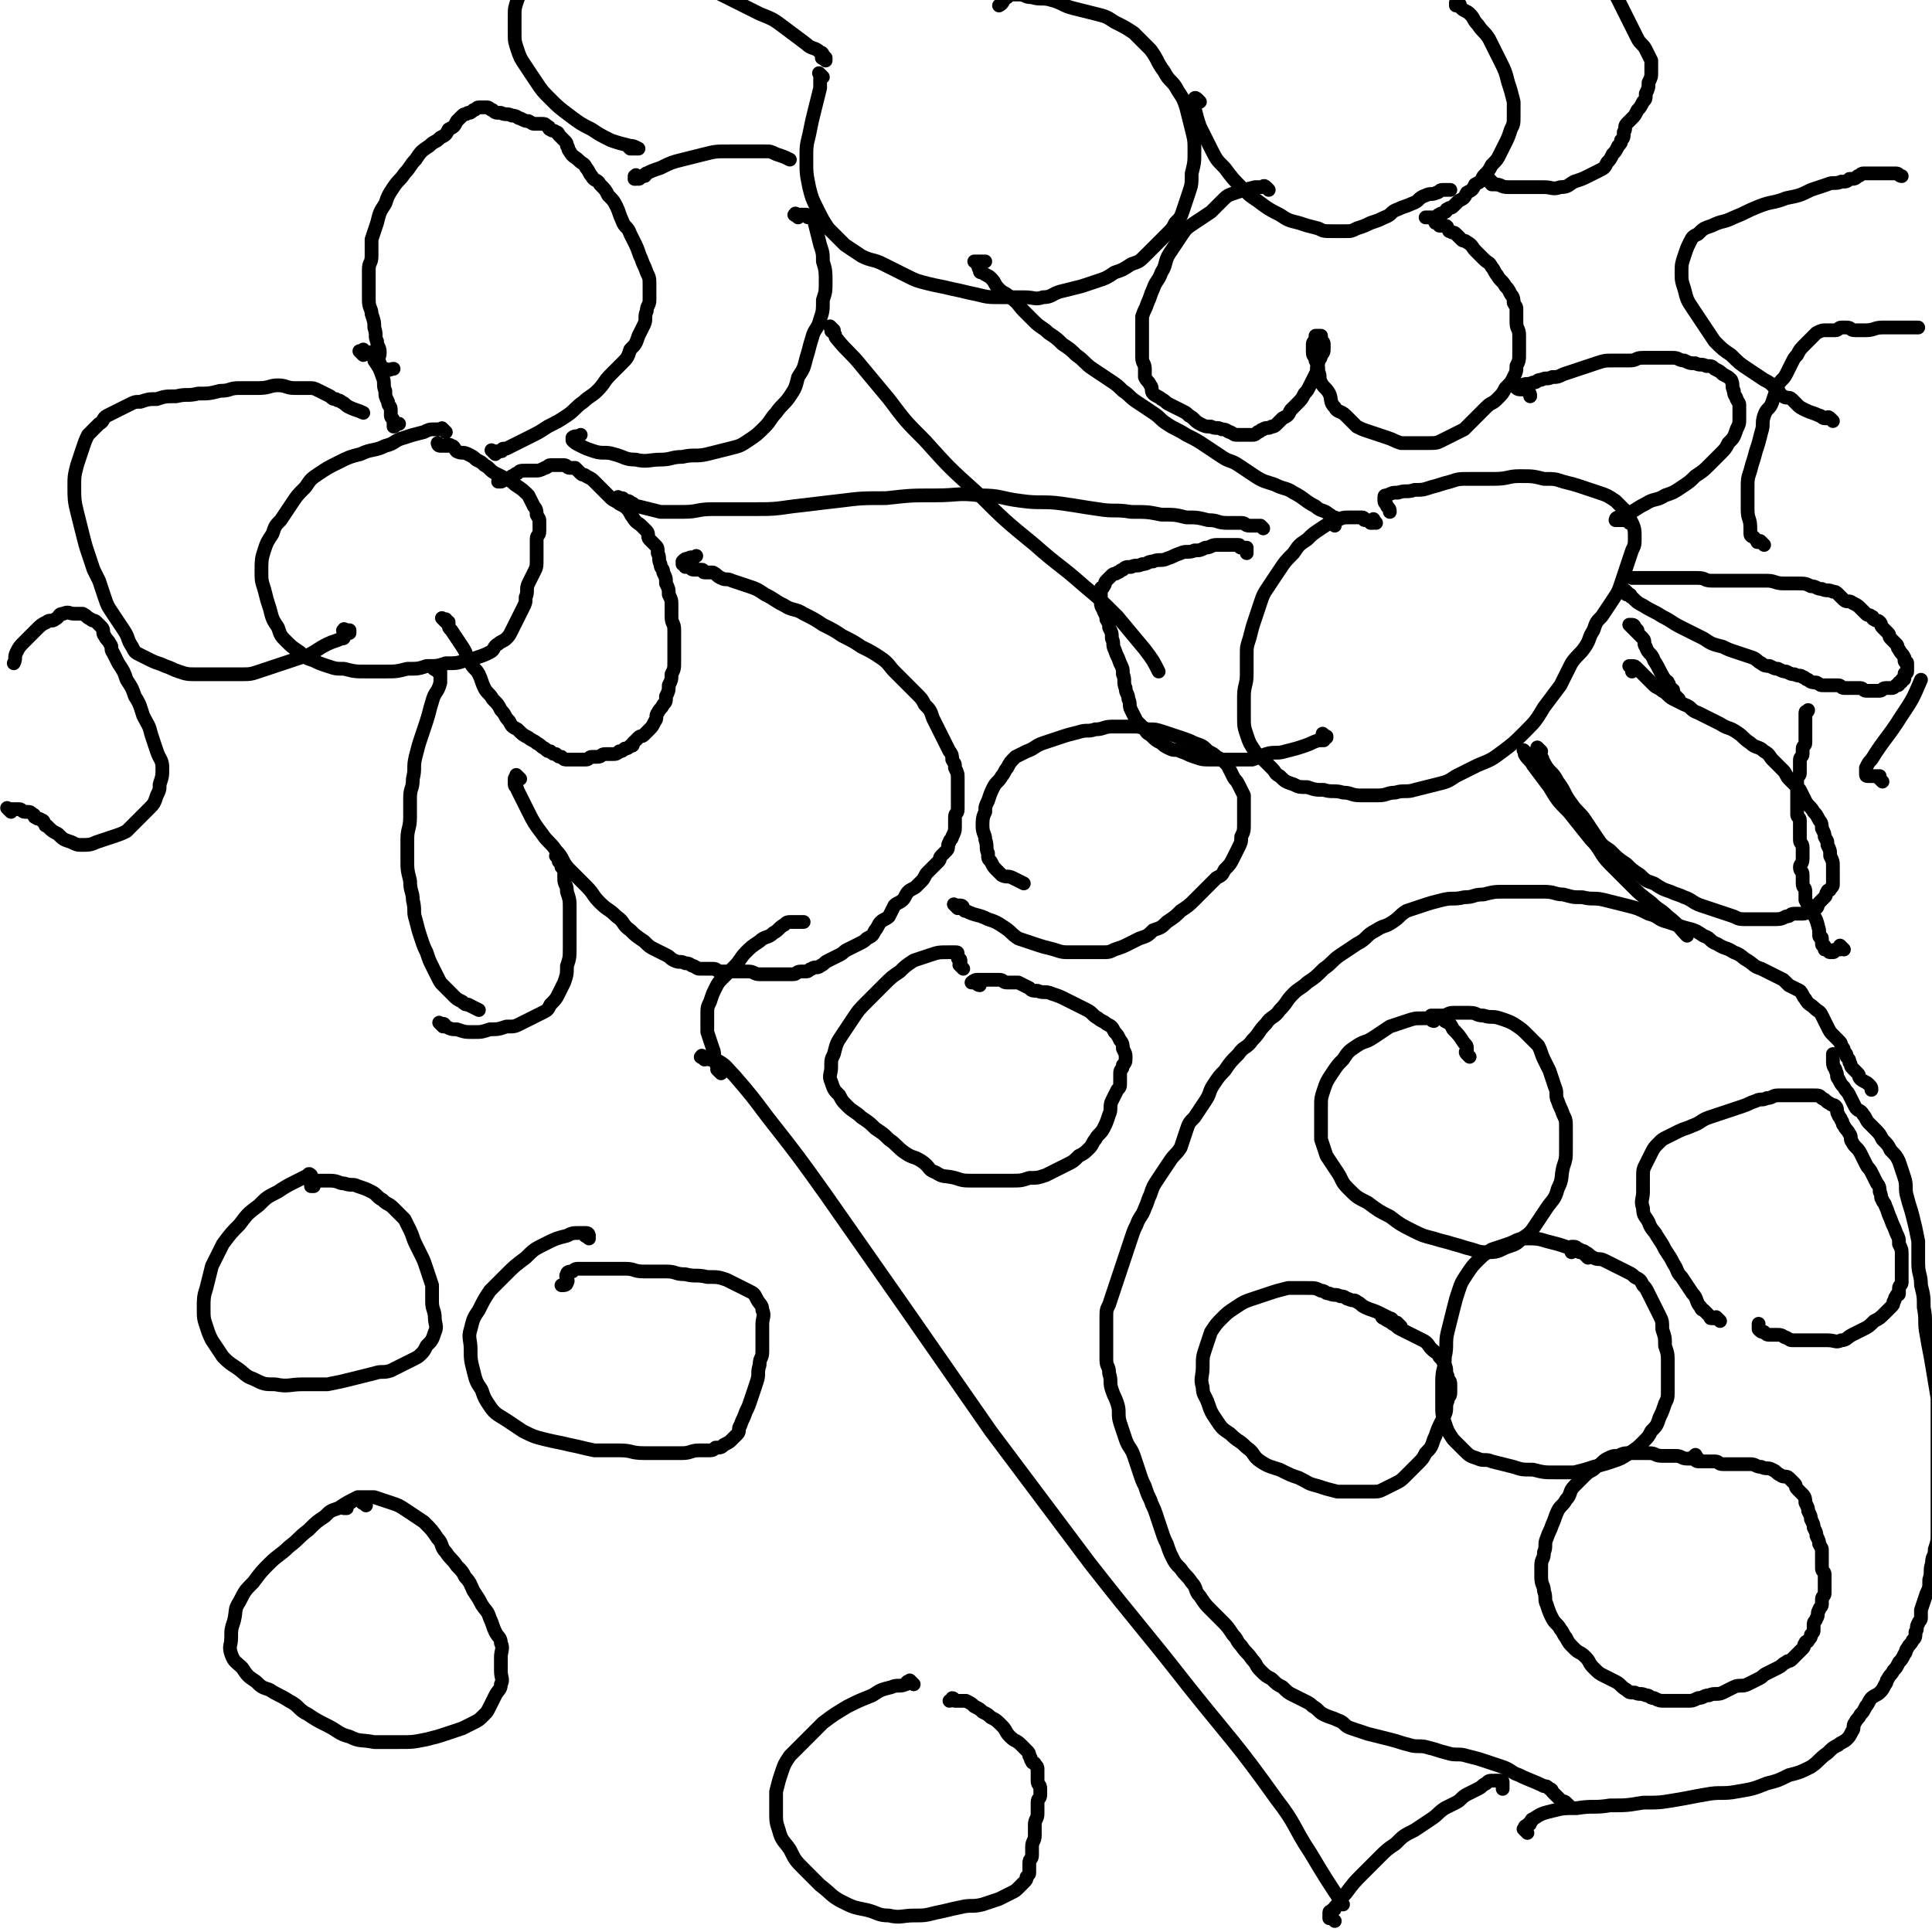 <svg viewBox='0 0 702 702' version='1.1' xmlns='http://www.w3.org/2000/svg' xmlns:xlink='http://www.w3.org/1999/xlink'><g fill='none' stroke='#000000' stroke-width='5' stroke-linecap='round' stroke-linejoin='round'><path d='M256,385c-1,-1 -2,-1 -1,-1 0,-1 0,0 1,0 1,0 1,1 2,1 1,0 1,-1 2,0 4,2 4,3 7,6 6,7 6,7 12,15 11,14 11,14 21,28 14,20 14,20 28,40 16,23 16,23 32,46 18,24 18,24 36,48 18,23 18,22 36,45 16,20 17,20 32,41 7,9 6,10 12,19 6,10 6,10 12,19 '/><path d='M485,698c-1,-1 -1,-1 -1,-1 -1,-1 0,0 0,0 0,0 0,0 0,0 0,0 0,0 0,0 -1,-1 -1,0 -1,0 0,0 0,0 0,-1 0,0 0,0 0,0 0,0 0,-1 0,-1 0,-1 1,0 1,-1 1,0 1,0 1,-1 2,-2 2,-3 4,-5 3,-4 3,-4 6,-7 3,-3 3,-3 6,-6 3,-3 3,-3 6,-5 3,-3 3,-3 7,-5 3,-2 3,-2 6,-4 3,-2 2,-2 5,-4 2,-1 2,-1 4,-2 2,-1 2,-2 4,-3 2,-1 2,-1 4,-2 2,-1 1,-1 3,-2 1,-1 1,-1 3,-1 0,0 1,0 1,0 1,0 1,0 1,0 1,0 1,0 1,1 0,1 0,1 0,2 '/><path d='M570,656c-1,-1 -1,-1 -1,-1 -1,-1 -1,0 -1,0 0,0 0,0 -1,-1 0,0 0,0 -1,-1 0,0 0,0 -1,-1 0,0 0,0 -1,-1 0,0 0,-1 -1,-1 -1,-1 -1,-1 -2,-1 -4,-2 -5,-2 -9,-4 -3,-1 -3,-2 -6,-3 -3,-1 -3,-1 -6,-2 -3,-1 -3,-1 -7,-2 -3,-1 -4,0 -7,-1 -4,-1 -3,-1 -7,-2 -3,-1 -4,0 -7,-1 -4,-1 -3,-1 -7,-2 -4,-1 -4,-1 -8,-2 -3,-1 -3,-1 -6,-2 -3,-1 -2,-2 -5,-3 -2,-1 -3,-1 -5,-2 -2,-1 -2,-2 -4,-3 -1,-1 -1,-1 -3,-2 -2,-1 -2,-1 -4,-2 -2,-1 -2,-1 -4,-3 -2,-1 -2,-1 -4,-3 -2,-1 -2,-1 -4,-3 -2,-2 -1,-2 -3,-4 -2,-3 -2,-2 -4,-5 -2,-2 -1,-2 -3,-4 -2,-3 -2,-3 -4,-5 -2,-2 -2,-2 -4,-4 -2,-2 -2,-2 -4,-5 -2,-2 -1,-3 -3,-5 -2,-3 -2,-2 -4,-5 -2,-2 -2,-2 -3,-4 -1,-2 -1,-2 -2,-5 -1,-2 -1,-2 -2,-5 -1,-3 -1,-3 -2,-6 -1,-3 -1,-2 -2,-5 -1,-2 -1,-2 -2,-5 -1,-2 -1,-2 -2,-5 -1,-3 -1,-3 -2,-6 -1,-3 -2,-3 -3,-6 -1,-3 -1,-3 -2,-6 -1,-3 0,-4 -1,-7 -1,-3 -1,-2 -2,-5 -1,-3 0,-3 -1,-6 0,-3 -1,-2 -1,-5 0,-2 0,-2 0,-5 0,-2 0,-2 0,-5 0,-2 0,-3 0,-5 0,-3 0,-3 1,-5 1,-3 1,-3 2,-6 1,-3 1,-3 2,-6 1,-3 1,-3 2,-6 1,-3 1,-3 2,-6 1,-3 1,-3 2,-5 1,-3 2,-3 3,-6 1,-2 1,-3 2,-5 1,-3 1,-3 3,-6 2,-3 2,-3 4,-6 2,-3 2,-2 4,-5 1,-3 1,-3 2,-6 1,-3 1,-3 3,-5 2,-3 2,-3 4,-6 2,-3 1,-3 3,-6 2,-3 2,-3 4,-5 2,-3 2,-3 5,-6 2,-3 3,-2 5,-5 3,-3 2,-3 5,-6 2,-3 3,-2 5,-5 3,-3 2,-3 5,-6 2,-2 3,-2 5,-4 3,-2 3,-2 6,-5 3,-2 3,-3 6,-5 3,-2 3,-2 6,-4 4,-2 3,-3 7,-5 3,-2 3,-1 6,-3 3,-2 2,-2 5,-4 3,-1 3,-1 6,-2 3,-1 3,-1 7,-2 4,-1 4,0 8,-1 4,0 3,-1 7,-1 4,-1 4,-1 8,-1 3,0 4,0 7,0 4,0 4,0 7,0 4,0 4,1 7,1 4,1 3,1 7,1 4,1 4,0 8,1 4,1 4,1 8,2 4,1 4,1 8,3 4,1 3,2 7,3 3,1 3,1 6,2 4,1 4,1 7,3 3,1 2,2 5,3 3,2 3,1 6,3 3,1 3,2 5,3 3,2 2,2 5,3 2,1 2,1 4,2 2,1 2,1 4,2 1,1 1,1 2,2 2,1 2,1 4,2 1,1 1,2 2,3 1,2 2,2 3,3 2,2 2,1 3,3 1,2 1,2 2,4 1,2 1,2 2,3 1,1 1,1 2,2 1,1 1,1 1,2 1,1 1,1 1,2 1,1 1,1 1,2 1,1 1,1 1,2 1,1 0,1 1,2 1,1 1,1 2,2 1,1 0,1 1,2 1,1 2,1 3,2 1,1 1,1 1,2 '/><path d='M555,666c-1,-1 -1,-1 -1,-1 -1,-1 0,0 0,0 0,0 0,-1 0,-1 0,-1 1,0 1,-1 1,0 1,0 1,-1 1,0 0,-1 1,-1 3,-2 3,-2 7,-3 4,-1 4,-1 9,-1 6,-1 6,0 12,-1 6,0 6,0 12,-1 6,0 6,0 12,-1 6,-1 5,-1 11,-2 5,-1 6,0 11,-1 6,-1 6,-1 11,-3 4,-1 4,-1 8,-3 4,-1 4,-1 8,-3 3,-2 3,-3 6,-5 2,-2 2,-2 4,-3 1,-1 2,-1 3,-2 1,-1 1,-1 2,-3 1,-1 0,-2 1,-3 1,-2 1,-1 2,-3 1,-1 1,-1 2,-3 1,-1 1,-2 2,-3 1,-1 2,-1 3,-2 1,-1 1,-1 2,-3 1,-1 0,-1 1,-2 1,-2 1,-1 2,-3 1,-1 1,-1 2,-3 1,-1 1,-1 2,-3 1,-1 0,-1 1,-2 1,-2 1,-1 2,-3 1,-1 1,-1 1,-3 1,-1 0,-2 1,-3 0,-1 1,-1 1,-2 0,-1 0,-2 0,-3 1,-3 1,-3 2,-6 1,-2 1,-2 1,-5 1,-3 0,-3 1,-6 0,-3 1,-2 1,-5 1,-3 1,-3 1,-6 0,-3 0,-3 0,-7 0,-4 0,-4 0,-8 0,-4 0,-4 0,-8 0,-3 0,-3 0,-7 0,-4 0,-4 0,-9 0,-5 0,-5 0,-10 -1,-6 -1,-6 -2,-12 -1,-6 -1,-5 -2,-11 -1,-5 0,-5 -1,-10 0,-4 0,-4 -1,-8 0,-4 -1,-4 -1,-8 0,-4 0,-4 0,-8 -1,-5 -1,-5 -2,-9 -1,-4 -1,-3 -2,-7 -1,-3 0,-4 -1,-7 -1,-3 -1,-3 -2,-6 -1,-2 -1,-2 -3,-4 -1,-2 -1,-2 -3,-4 -1,-2 -1,-2 -3,-4 -1,-1 -1,-1 -2,-2 -1,-1 -1,-2 -2,-3 -1,-2 -2,-1 -3,-3 -1,-2 -1,-2 -2,-4 -1,-2 -1,-1 -2,-3 -1,-1 -1,-1 -2,-3 -1,-1 0,-1 -1,-3 0,-1 -1,-1 -1,-3 0,-1 0,-1 0,-2 0,0 0,0 0,-1 0,0 0,0 0,0 '/><path d='M534,384c-1,-1 -1,-1 -1,-1 -1,-1 0,-1 0,-1 0,0 0,-1 0,-1 0,-1 0,-1 -1,-2 -2,-3 -2,-3 -4,-5 -1,-2 -1,-2 -3,-3 -1,-1 -1,-1 -3,-1 -2,0 -3,0 -5,0 -3,0 -3,0 -6,1 -3,1 -3,1 -6,2 -3,2 -3,2 -6,4 -3,2 -3,1 -6,3 -3,2 -3,2 -5,5 -2,2 -2,2 -4,5 -2,3 -2,3 -3,6 -1,3 -1,3 -1,6 0,3 0,3 0,6 0,3 0,3 0,6 1,3 1,3 2,6 2,3 2,3 4,6 2,3 1,3 4,6 3,3 3,3 7,5 4,3 4,3 8,5 4,3 4,3 8,5 4,2 4,2 8,3 3,1 4,1 7,2 4,1 3,1 7,2 3,1 3,1 6,1 4,0 4,-1 7,-2 3,-1 3,-1 5,-3 3,-2 3,-2 5,-5 2,-3 2,-3 4,-6 2,-3 3,-3 4,-7 2,-4 1,-4 2,-8 1,-3 1,-3 1,-7 0,-3 0,-4 0,-7 0,-3 0,-3 -1,-5 -1,-3 -1,-2 -2,-5 -1,-2 0,-3 -1,-5 -1,-3 -1,-3 -2,-6 -1,-2 -1,-2 -2,-4 -1,-2 -1,-3 -2,-5 -2,-2 -2,-2 -4,-4 -2,-2 -2,-2 -5,-4 -2,-1 -2,-1 -5,-2 -3,-1 -3,0 -6,-1 -3,0 -2,-1 -5,-1 -3,0 -3,0 -6,0 -2,0 -2,1 -4,1 -1,0 -1,0 -3,0 0,0 -1,0 -1,0 0,0 0,1 0,1 0,1 1,1 1,1 '/><path d='M509,482c-1,-1 -1,-1 -1,-1 -1,-1 0,0 0,0 0,0 -1,0 -1,0 -1,0 0,0 -1,-1 0,0 0,-1 -1,-1 -2,-1 -2,-1 -4,-2 -2,-1 -3,-1 -5,-2 -2,-1 -1,-1 -3,-2 -1,-1 -1,0 -3,-1 -1,0 -1,-1 -3,-1 -2,-1 -2,0 -4,-1 -2,0 -1,-1 -3,-1 -2,-1 -2,-1 -5,-1 -3,0 -4,0 -7,0 -4,1 -4,1 -7,2 -3,1 -3,1 -6,2 -3,1 -3,1 -6,3 -3,2 -3,2 -5,4 -2,2 -2,2 -4,5 -1,3 -1,3 -2,6 -1,3 -1,3 -1,7 0,3 -1,4 0,7 0,3 1,3 2,6 1,3 1,3 3,6 2,3 2,3 5,5 3,3 3,2 6,5 3,2 2,3 5,5 3,2 4,2 7,3 4,2 4,2 7,3 4,2 3,2 7,3 3,1 3,1 7,2 3,0 3,0 6,0 3,0 3,0 6,0 3,0 3,0 5,-1 2,-1 2,-1 4,-2 2,-1 2,-1 4,-3 2,-2 2,-2 4,-4 2,-2 2,-2 3,-4 2,-2 2,-2 3,-5 1,-2 1,-3 2,-5 1,-2 1,-2 2,-4 1,-2 0,-3 1,-5 0,-2 1,-1 1,-3 0,-1 0,-2 0,-3 0,-2 -1,-1 -1,-3 -1,-2 0,-2 -1,-4 -1,-2 -1,-2 -2,-3 -1,-2 -1,-1 -3,-3 -1,-1 -1,-2 -3,-3 -2,-1 -2,-1 -4,-2 -2,-1 -2,-1 -4,-2 -2,-1 -1,-1 -3,-2 -1,-1 -2,-1 -3,-2 -1,0 -1,-1 -1,-1 0,0 1,1 1,1 0,0 0,0 0,0 '/><path d='M577,457c-1,-1 -1,-1 -1,-1 -1,-1 -1,-1 -1,-1 0,0 -1,0 -1,0 -3,-1 -2,-1 -5,-2 -3,-1 -3,-1 -7,-2 -3,-1 -4,-1 -7,-1 -4,0 -4,1 -7,2 -3,1 -3,1 -6,2 -3,2 -3,2 -5,4 -2,2 -2,2 -4,5 -2,3 -2,3 -3,6 -1,3 -1,3 -2,7 -1,4 -1,4 -2,8 -1,4 0,5 -1,9 0,5 -1,4 -1,9 0,4 0,4 0,8 0,4 0,4 1,7 1,3 1,3 3,6 2,2 2,2 4,4 2,2 2,2 5,3 2,1 3,0 5,1 4,1 4,1 8,2 3,1 3,1 7,1 4,1 4,1 8,1 3,0 4,0 7,0 4,-1 4,-1 7,-2 4,-1 4,-1 7,-2 3,-1 3,-1 6,-3 3,-2 3,-2 5,-4 2,-2 2,-2 3,-4 2,-2 2,-2 3,-5 1,-2 1,-2 2,-5 1,-2 1,-2 1,-5 0,-2 0,-2 0,-5 0,-2 0,-3 0,-5 0,-3 0,-3 -1,-6 0,-3 0,-3 -1,-6 0,-3 0,-3 -1,-5 -1,-2 -1,-2 -2,-4 -1,-2 -1,-2 -2,-4 -1,-2 -1,-2 -2,-3 -1,-2 -1,-2 -3,-3 -1,-1 -1,-1 -3,-2 -2,-1 -2,-1 -4,-2 -2,-1 -2,-1 -4,-2 -2,-1 -2,0 -4,-1 -2,-1 -1,-1 -3,-2 -1,-1 -1,0 -2,-1 -1,0 -1,-1 -2,-1 0,0 -1,0 -1,0 0,0 0,1 0,1 0,1 0,1 0,1 '/><path d='M617,530c-1,-1 -1,-2 -1,-1 -1,0 0,0 0,1 0,0 0,0 0,0 0,0 0,0 -1,0 -1,0 -1,0 -2,0 -2,0 -2,-1 -4,-1 -2,0 -3,0 -5,0 -3,0 -2,-1 -5,-1 -3,0 -3,0 -6,0 -3,0 -3,0 -5,1 -2,0 -2,0 -4,1 -2,1 -2,2 -4,3 -2,2 -2,1 -4,3 -2,2 -2,2 -4,4 -2,2 -1,3 -3,5 -1,2 -2,2 -3,4 -1,2 -1,3 -2,5 -1,3 -1,2 -2,5 -1,2 0,3 -1,5 0,3 -1,2 -1,5 0,2 0,2 0,4 0,3 1,3 1,5 1,3 0,3 1,5 1,3 1,3 2,5 1,2 2,2 3,4 1,1 1,2 2,3 1,2 1,2 3,4 2,2 2,1 4,3 2,2 1,2 3,4 2,2 2,2 4,3 2,1 2,1 4,2 2,1 2,2 4,3 1,1 1,1 3,1 2,1 2,0 4,1 2,0 1,1 3,1 2,1 2,1 4,1 1,0 2,0 3,0 3,0 3,0 5,0 2,0 2,0 4,-1 2,0 2,-1 4,-1 2,-1 3,0 5,-1 2,-1 2,-1 4,-2 2,-1 3,0 5,-1 2,-1 2,-1 4,-2 2,-1 1,-1 3,-2 2,-1 2,-1 4,-2 2,-1 1,-1 3,-2 1,-1 1,0 2,-1 1,-1 1,-1 2,-2 1,-1 1,-1 2,-2 1,-1 0,-1 1,-2 0,-1 1,0 1,-1 1,-1 1,-1 1,-2 1,-1 1,-1 1,-2 0,-1 0,-1 0,-2 0,-1 1,-1 1,-2 1,-1 0,-2 1,-3 0,-1 1,-1 1,-2 0,-1 0,-1 0,-2 0,-1 1,-1 1,-2 0,-1 0,-1 0,-3 0,-1 0,-1 0,-2 0,-1 0,-1 0,-2 0,-1 -1,-1 -1,-2 0,-1 0,-1 0,-3 0,-1 0,-2 0,-3 0,-2 0,-1 -1,-3 0,-1 0,-1 -1,-3 0,-1 0,-1 -1,-3 0,-1 0,-1 -1,-3 0,-1 0,-1 -1,-3 0,-1 0,-1 -1,-3 0,-1 0,-2 -1,-3 -1,-1 -1,-1 -2,-2 -1,-1 0,-1 -1,-2 -1,-1 -1,-1 -2,-2 -1,-1 -2,0 -3,-1 -2,-1 -1,-1 -3,-2 -2,-1 -2,0 -4,-1 -2,0 -2,-1 -4,-1 -2,0 -2,0 -5,0 -2,0 -3,0 -5,0 -2,0 -1,-1 -3,-1 -2,0 -2,0 -4,0 -1,0 -1,0 -2,0 -1,0 -1,-1 -2,-1 0,0 0,0 -1,0 0,0 0,0 0,0 '/><path d='M625,480c-1,-1 -1,-1 -1,-1 -1,-1 0,0 0,0 0,0 0,0 0,0 0,0 0,0 -1,0 0,0 -1,0 -1,0 -1,0 0,0 -1,-1 0,0 0,0 -1,-1 0,0 0,0 -1,-1 0,0 -1,0 -1,-1 -2,-2 -1,-3 -3,-5 -2,-3 -2,-3 -4,-6 -2,-2 -1,-2 -3,-5 -1,-2 -1,-2 -3,-5 -1,-2 -1,-2 -3,-5 -1,-2 -2,-2 -3,-5 -1,-2 -2,-2 -2,-5 -1,-3 0,-3 0,-6 0,-2 0,-3 0,-5 0,-3 0,-3 1,-5 1,-2 1,-2 2,-4 1,-2 1,-2 3,-4 1,-1 1,-1 3,-2 2,-1 2,-1 4,-2 2,-1 3,-1 5,-2 3,-1 3,-2 6,-3 3,-1 3,-1 6,-2 3,-1 3,-1 6,-2 3,-1 2,-1 5,-2 2,-1 2,0 4,-1 2,0 2,-1 4,-1 2,0 2,0 4,0 2,0 2,0 3,0 2,0 2,0 3,0 2,0 2,0 3,0 2,0 2,0 3,1 2,1 1,1 3,2 1,1 1,0 2,1 1,1 0,2 1,3 0,1 1,1 1,2 1,1 0,1 1,2 1,2 1,1 2,3 1,1 0,2 1,3 1,2 2,2 3,4 1,2 1,2 2,4 1,2 1,1 2,3 1,2 1,2 2,4 1,1 1,2 1,3 1,2 0,2 1,3 0,1 1,1 1,2 1,2 1,3 2,5 1,3 1,2 2,5 1,2 1,2 1,4 1,2 1,2 1,4 0,1 0,1 0,2 0,2 0,2 0,3 0,2 0,2 0,3 0,1 0,1 0,2 0,1 -1,1 -1,2 0,1 0,1 0,2 0,1 -1,0 -1,1 -1,1 0,1 -1,2 0,1 0,1 -1,2 -1,1 -1,1 -2,2 -2,2 -2,2 -4,3 -2,2 -2,2 -4,3 -2,1 -2,1 -4,2 -2,1 -2,2 -4,2 -2,1 -2,0 -5,0 -2,0 -2,0 -4,0 -2,0 -2,0 -5,0 -1,0 -2,0 -3,0 -2,0 -1,0 -3,-1 -1,0 -1,-1 -3,-1 -1,0 -2,0 -3,0 -1,0 -1,0 -2,-1 -1,0 -1,0 -2,-1 0,0 0,0 0,-1 0,0 0,0 0,-1 '/><path d='M262,390c-1,-1 -1,-1 -1,-1 -1,-1 0,0 0,0 1,0 1,0 1,-1 0,0 0,0 -1,-1 0,0 -1,0 -1,-1 -1,-2 0,-3 -1,-5 -1,-3 -1,-3 -2,-6 0,-3 0,-3 0,-6 0,-3 0,-3 1,-5 1,-3 1,-3 2,-5 1,-2 1,-2 3,-4 2,-2 2,-2 4,-4 2,-2 2,-3 4,-5 2,-2 2,-2 5,-4 2,-2 3,-1 5,-3 2,-1 2,-2 4,-3 1,-1 1,-1 3,-1 2,0 2,0 4,0 '/><path d='M350,352c-1,-1 -1,-1 -1,-1 -1,-1 0,0 0,0 0,0 0,0 0,-1 0,0 0,-1 0,-1 0,-1 -1,0 -1,-1 0,0 0,-1 0,-1 0,-1 0,-1 -1,-1 -1,0 -1,0 -2,0 -4,0 -4,0 -7,1 -3,1 -3,1 -6,2 -3,2 -3,2 -5,4 -3,2 -3,2 -6,5 -3,3 -3,3 -6,6 -3,3 -3,3 -5,6 -2,3 -2,3 -4,6 -2,3 -2,3 -3,7 -1,2 -1,2 -1,5 0,2 -1,3 0,5 1,3 1,3 3,5 1,2 1,2 3,4 2,2 3,2 5,4 3,2 3,2 5,4 3,2 3,2 5,4 3,2 3,3 6,5 3,2 3,1 6,3 3,2 2,3 5,4 3,2 3,1 7,2 3,1 3,1 7,1 3,0 4,0 7,0 3,0 3,0 6,0 4,0 4,0 7,-1 3,0 3,0 6,-1 2,-1 2,-1 4,-2 2,-1 2,-1 4,-2 2,-1 2,-1 4,-3 2,-1 2,-1 4,-3 1,-1 1,-2 2,-3 1,-2 2,-2 3,-4 1,-2 1,-2 2,-5 1,-2 0,-3 1,-5 1,-2 1,-2 2,-4 1,-1 1,-1 1,-3 0,-1 0,-2 0,-3 0,-2 1,-1 1,-3 1,-1 1,-1 1,-3 0,-1 0,-1 -1,-3 0,-1 0,-2 -1,-3 -1,-2 -1,-2 -2,-3 -1,-2 -1,-2 -3,-3 -1,-1 -2,-1 -3,-2 -2,-1 -2,-2 -4,-3 -2,-1 -2,-1 -4,-2 -2,-1 -2,-1 -4,-2 -2,-1 -2,-1 -5,-2 -2,-1 -3,0 -5,-1 -2,0 -2,0 -3,-1 -2,-1 -2,-1 -4,-2 -2,0 -2,0 -4,0 -2,0 -1,-1 -3,-1 -1,0 -1,0 -2,0 -2,0 -2,0 -4,0 -1,0 -1,0 -2,0 -1,0 -2,1 -2,1 0,0 1,0 1,0 1,0 1,1 2,1 '/><path d='M348,330c-1,-1 -1,-1 -1,-1 -1,-1 0,0 0,0 0,0 1,0 1,0 1,0 1,0 1,0 1,0 1,1 1,1 1,1 0,1 1,1 4,2 4,1 8,3 3,1 3,1 6,3 3,2 2,2 5,4 3,1 3,1 6,2 3,1 3,1 7,2 3,1 3,1 6,1 2,0 3,0 5,0 3,0 3,0 6,0 3,0 3,0 5,-1 3,-1 3,-1 5,-2 2,-1 2,-1 4,-2 3,-1 3,-1 5,-3 3,-1 3,-1 5,-3 3,-2 3,-2 5,-4 3,-2 3,-2 5,-4 2,-2 2,-2 4,-4 2,-2 2,-2 4,-4 2,-1 2,-1 3,-3 2,-2 2,-2 3,-4 1,-2 1,-2 2,-4 1,-2 1,-2 1,-4 1,-2 1,-2 1,-5 0,-3 0,-3 0,-6 0,-2 0,-2 0,-4 -1,-2 -1,-2 -2,-4 -1,-2 -1,-1 -2,-3 -1,-2 -1,-2 -2,-4 -2,-2 -2,-2 -4,-3 -1,-1 -1,-1 -3,-2 -2,-2 -2,-2 -5,-3 -2,-1 -2,-1 -5,-2 -3,-1 -3,-1 -6,-2 -3,-1 -3,-1 -6,-1 -3,-1 -3,-1 -7,-1 -3,0 -3,0 -6,0 -3,0 -3,1 -6,1 -3,1 -3,0 -6,1 -4,1 -4,1 -7,2 -3,1 -3,1 -6,2 -3,1 -3,2 -6,3 -2,1 -2,1 -4,2 -2,2 -2,2 -3,4 -1,1 -1,2 -2,3 -1,2 -2,2 -3,4 -1,2 -1,2 -2,5 -1,2 -1,2 -1,4 -1,2 -1,3 -1,5 0,3 1,3 1,5 1,3 0,3 1,5 0,2 0,2 1,3 1,2 1,2 2,3 1,1 1,1 2,2 2,1 2,0 4,1 2,1 2,1 4,2 '/><path d='M189,283c-1,-1 -1,-1 -1,-1 -1,-1 0,0 0,0 0,0 0,0 0,0 0,1 -1,0 -1,1 0,0 0,1 0,1 0,1 0,1 0,1 0,1 1,1 1,2 2,4 2,4 4,8 2,4 2,4 5,8 2,3 3,3 5,6 3,3 2,4 5,7 3,3 3,3 6,6 3,3 2,3 5,6 3,3 3,2 6,5 3,2 2,3 5,5 2,2 2,2 5,4 2,2 2,2 4,3 2,1 2,1 4,2 2,1 1,1 3,2 2,1 2,0 4,1 2,0 2,1 3,1 2,1 1,1 3,1 2,0 2,0 4,0 2,0 1,1 3,1 1,0 2,0 3,0 2,0 2,0 3,0 2,0 2,0 4,0 2,0 2,1 4,1 2,0 2,0 4,0 2,0 2,0 3,0 2,0 2,0 3,0 1,0 1,0 2,0 2,0 1,-1 3,-1 1,0 1,0 2,0 1,0 1,-1 2,-1 1,-1 2,0 3,-1 2,-1 1,-1 3,-2 2,-1 2,-1 4,-2 2,-1 1,-1 3,-2 2,-1 2,-1 4,-2 2,-1 2,-1 3,-2 2,-1 2,-1 3,-3 1,-1 1,-2 2,-3 1,-1 2,-1 3,-2 1,-2 1,-2 2,-4 1,-1 2,-1 3,-2 1,-1 1,-2 2,-3 1,-1 2,-1 3,-2 1,-1 1,-1 2,-2 1,-1 1,-2 2,-3 1,-1 1,-1 2,-2 1,-1 1,-1 2,-2 1,-1 0,-1 1,-2 1,-1 1,-1 2,-2 1,-1 0,-2 1,-3 0,-1 1,-1 1,-2 1,-2 1,-2 1,-4 0,-1 0,-2 0,-3 0,-2 1,-1 1,-3 0,-1 0,-1 0,-3 0,-1 0,-1 0,-3 0,-1 0,-1 0,-3 0,-1 0,-1 0,-2 0,-2 0,-2 -1,-4 0,-2 0,-1 -1,-3 0,-1 0,-2 -1,-3 -1,-2 -1,-2 -2,-4 -1,-2 -1,-2 -2,-4 -1,-2 -1,-2 -2,-4 -1,-3 -1,-3 -3,-5 -1,-2 -1,-2 -3,-4 -2,-2 -2,-2 -4,-4 -2,-2 -2,-2 -4,-4 -2,-2 -2,-3 -5,-5 -3,-2 -3,-2 -7,-4 -3,-2 -3,-2 -7,-4 -3,-2 -3,-2 -7,-4 -3,-2 -3,-2 -7,-4 -3,-2 -4,-1 -7,-3 -4,-2 -3,-2 -7,-4 -3,-2 -3,-2 -6,-3 -3,-1 -3,-1 -6,-2 -2,-1 -2,0 -4,-1 -2,-1 -1,-1 -3,-2 -1,0 -2,0 -3,0 -1,0 0,-1 -1,-1 -1,0 -1,0 -2,0 0,0 -1,0 -1,0 -1,0 -1,-1 -2,-1 0,0 -1,0 -1,0 0,0 0,-1 0,-1 0,0 -1,0 -1,0 0,0 0,-1 0,-1 1,-1 1,-1 2,-1 1,-1 2,0 3,-1 '/><path d='M162,226c-1,-1 -1,-1 -1,-1 -1,-1 0,0 0,0 0,0 0,0 0,0 1,0 1,0 1,0 0,0 0,1 0,1 0,0 1,0 1,0 0,0 0,1 0,1 0,1 0,1 1,2 2,3 2,3 4,6 2,3 1,3 3,6 1,2 2,2 3,4 1,2 1,3 2,5 1,2 2,2 3,4 2,2 2,2 3,4 2,2 1,2 3,4 1,2 1,2 3,3 2,2 2,2 4,3 1,1 2,1 3,2 2,1 1,1 3,2 1,1 1,1 2,1 1,1 1,1 2,1 1,1 1,1 2,1 1,1 1,1 2,1 0,0 1,0 1,0 1,0 1,0 2,0 1,0 1,0 2,0 1,0 1,0 2,0 1,0 1,-1 2,-1 1,0 1,0 2,0 2,0 1,-1 3,-1 1,0 1,0 2,0 2,0 2,0 3,-1 1,0 1,0 2,-1 1,0 1,0 2,-1 1,0 1,0 1,-1 1,-1 1,-1 2,-2 1,-1 1,0 2,-1 1,-1 1,-1 2,-2 1,-1 1,-1 2,-3 1,-1 0,-2 1,-3 1,-2 1,-1 2,-3 1,-1 1,-1 1,-3 1,-2 1,-2 1,-4 1,-2 1,-2 1,-4 1,-2 1,-2 1,-5 0,-2 0,-2 0,-5 0,-3 0,-3 0,-6 0,-3 -1,-2 -1,-5 0,-2 0,-2 0,-4 0,-2 0,-2 -1,-4 0,-2 0,-2 -1,-4 0,-2 0,-2 -1,-4 0,-2 -1,-1 -1,-3 -1,-2 0,-2 -1,-4 0,-2 0,-2 -1,-3 -1,-1 -1,-1 -2,-2 -1,-1 0,-2 -1,-3 -1,-1 -1,-1 -2,-2 -1,-1 -2,-1 -3,-3 -1,-1 -1,-2 -2,-3 -1,-1 -1,-1 -3,-2 -1,-1 -2,-1 -3,-2 -1,-1 -1,-1 -2,-2 -1,-1 -1,-1 -2,-2 -1,-1 -1,-1 -2,-2 -1,-1 -1,-1 -3,-2 -1,-1 -1,0 -2,-1 -1,-1 -1,-1 -2,-2 -1,0 -1,0 -2,0 -1,0 -1,-1 -2,-1 0,0 0,0 -1,0 -1,0 -1,0 -2,0 -1,0 -1,0 -2,0 -1,0 -1,1 -2,1 -2,1 -2,1 -4,1 -1,0 -2,0 -3,0 -2,0 -2,0 -3,1 -1,0 -1,1 -2,1 -1,1 -1,1 -2,1 0,0 -1,0 -1,0 -1,0 0,1 -1,1 0,0 -1,0 -1,0 0,0 0,-1 1,-1 0,0 1,0 1,0 '/><path d='M180,165c-1,-1 -1,-1 -1,-1 -1,-1 0,0 0,0 0,0 1,0 1,0 0,0 0,0 0,0 1,0 1,0 1,0 1,0 1,0 1,0 1,0 0,-1 1,-1 0,0 1,0 1,0 4,-2 4,-2 8,-4 4,-2 4,-2 7,-4 4,-2 4,-2 7,-4 3,-2 3,-3 6,-5 2,-2 3,-2 5,-4 3,-3 2,-3 5,-6 2,-2 2,-2 4,-4 2,-2 2,-2 3,-5 2,-2 2,-2 3,-5 1,-2 1,-2 2,-4 1,-2 0,-3 1,-5 0,-2 1,-2 1,-4 0,-2 0,-3 0,-5 0,-3 0,-3 -1,-5 -1,-3 -1,-2 -2,-5 -1,-2 -1,-3 -2,-5 -1,-2 -1,-2 -2,-4 -1,-3 -2,-2 -3,-5 -1,-2 -1,-3 -2,-5 -1,-2 -1,-2 -3,-4 -1,-2 -1,-2 -3,-4 -1,-2 -2,-1 -3,-3 -1,-1 -1,-2 -2,-3 -1,-2 -1,-1 -3,-3 -1,-1 -2,-1 -3,-3 -1,-1 0,-1 -1,-2 0,-1 0,-1 -1,-2 -1,-1 -1,-1 -2,-2 0,0 0,-1 -1,-1 -1,-1 -1,0 -2,-1 -1,0 0,-1 -1,-1 -1,-1 -1,-1 -2,-1 -1,0 -1,0 -2,0 -2,0 -1,0 -3,-1 -1,0 -1,0 -3,-1 -1,0 -1,-1 -3,-1 -2,-1 -2,0 -4,-1 -2,0 -2,0 -3,-1 -1,0 -1,-1 -2,-1 -1,0 -2,0 -3,0 -1,0 -1,1 -2,1 -1,1 -1,1 -2,1 -1,1 -1,0 -2,1 -1,1 -1,1 -2,2 -1,2 -1,2 -3,3 -1,2 -1,2 -3,3 -2,2 -2,1 -4,3 -3,2 -3,2 -5,5 -2,2 -2,3 -4,5 -2,3 -2,2 -4,5 -2,3 -2,3 -3,6 -2,3 -2,3 -3,7 -1,3 -1,3 -2,6 0,3 0,3 0,6 0,3 -1,2 -1,5 0,3 0,3 0,6 0,3 0,3 0,5 0,3 1,3 1,5 1,3 1,3 1,5 1,3 0,3 1,5 0,2 1,2 1,4 0,2 -1,2 0,4 0,1 1,2 2,2 1,1 2,0 3,0 '/><path d='M162,157c-1,-1 -1,-1 -1,-1 -1,-1 0,0 0,0 0,0 0,0 -1,0 0,0 0,0 0,0 0,0 0,0 -1,0 0,0 -1,0 -1,0 -2,0 -2,0 -4,1 -4,1 -4,1 -7,2 -4,1 -3,2 -7,3 -4,2 -5,1 -9,3 -4,1 -4,1 -8,3 -4,2 -4,2 -7,4 -3,2 -3,2 -5,5 -3,3 -3,3 -5,6 -2,3 -2,3 -4,6 -2,2 -2,2 -3,5 -2,3 -2,3 -3,6 -1,3 -1,4 -1,7 0,4 0,4 1,7 1,4 1,4 2,7 1,4 1,4 3,7 1,3 1,3 3,5 2,2 2,2 5,4 2,2 2,2 5,3 2,1 2,1 5,2 3,1 3,1 6,1 4,1 4,1 8,1 3,0 4,0 7,0 4,0 4,0 8,-1 4,0 4,0 7,-1 4,0 4,0 7,-1 4,0 4,0 7,-1 2,0 2,0 4,-1 3,-1 3,-1 5,-2 2,-1 1,-2 3,-3 1,-1 2,-1 3,-2 1,-1 1,-1 2,-3 1,-2 1,-2 2,-4 1,-2 1,-2 2,-4 1,-2 1,-2 1,-4 1,-2 0,-3 1,-5 1,-2 1,-2 2,-4 1,-2 1,-2 1,-5 0,-2 0,-2 0,-4 0,-1 0,-2 0,-3 0,-2 1,-1 1,-3 0,-1 0,-2 0,-3 0,-2 0,-1 -1,-3 0,-1 0,-2 -1,-3 -1,-2 -1,-2 -2,-4 -2,-2 -2,-2 -5,-4 -1,-1 -1,-1 -3,-2 -2,-1 -2,-1 -4,-2 -2,-1 -2,-2 -4,-3 -1,-1 -1,-1 -3,-2 -1,-1 -1,-1 -3,-2 -2,-1 -2,0 -4,-1 -1,-1 -1,-2 -2,-2 -1,-1 -2,0 -3,0 -1,0 -2,-1 -2,-1 0,0 0,1 1,1 1,0 2,0 3,0 '/><path d='M132,129c-1,-1 -1,-1 -1,-1 -1,-1 0,0 0,0 0,0 0,0 0,0 1,0 1,0 1,0 0,0 0,-1 0,-1 0,0 0,1 1,1 0,0 1,0 1,0 1,0 1,0 1,1 1,1 1,1 1,2 2,3 2,3 3,6 1,2 0,3 1,5 0,2 0,2 1,4 0,2 1,1 1,3 0,1 0,1 0,2 0,1 1,1 1,2 0,0 0,1 0,1 0,1 0,1 0,1 0,0 0,0 0,0 1,0 0,-1 1,-1 0,0 1,0 1,0 '/><path d='M126,230c-1,-1 -2,-1 -1,-1 0,-1 0,0 1,0 0,0 0,0 0,0 1,0 1,0 1,0 0,0 0,0 0,0 0,1 0,1 0,1 0,0 -1,0 -1,0 -1,0 0,1 -1,1 0,1 0,1 -1,1 -2,1 -3,1 -5,2 -4,2 -3,2 -7,4 -3,1 -3,1 -6,2 -3,1 -3,1 -6,2 -3,1 -3,1 -6,2 -3,1 -3,1 -7,1 -3,0 -3,0 -7,0 -4,0 -4,0 -8,0 -4,0 -4,0 -7,-1 -3,-1 -2,-1 -5,-2 -2,-1 -3,-1 -5,-2 -2,-1 -2,-1 -4,-2 -2,-1 -2,-1 -3,-3 -2,-3 -1,-3 -3,-6 -2,-3 -2,-3 -4,-6 -2,-3 -2,-3 -3,-6 -1,-3 -1,-3 -2,-6 -1,-2 -1,-2 -2,-4 -1,-3 -1,-3 -2,-6 -1,-3 -1,-3 -2,-7 -1,-4 -1,-4 -2,-8 -1,-4 -1,-5 -1,-9 0,-4 0,-4 1,-8 1,-3 1,-3 2,-6 1,-3 1,-3 2,-5 2,-2 2,-2 4,-4 2,-1 1,-2 3,-3 2,-1 2,-1 4,-2 2,-1 2,-1 4,-2 2,-1 2,-1 4,-1 3,-1 3,-1 6,-1 3,-1 3,-1 7,-1 4,-1 4,0 8,-1 4,0 4,0 8,-1 4,0 3,-1 7,-1 3,0 4,0 7,0 4,0 4,-1 7,-1 3,0 3,1 6,1 2,0 3,0 5,0 2,0 2,0 4,1 2,1 2,1 4,2 1,1 1,1 2,1 1,1 1,0 2,1 2,1 1,1 3,2 2,1 3,1 5,2 '/><path d='M159,244c-1,-1 -2,-1 -1,-1 0,-1 0,0 1,0 0,0 0,0 0,0 1,1 1,0 1,1 0,0 0,1 0,1 0,1 0,1 0,1 0,1 0,1 0,2 -1,4 -2,3 -3,7 -1,3 -1,4 -2,7 -1,3 -1,3 -2,6 -1,3 -1,3 -2,7 -1,4 0,4 -1,8 0,4 -1,3 -1,7 0,3 0,4 0,7 0,4 -1,4 -1,8 0,3 0,4 0,7 0,4 0,4 1,8 0,4 1,4 1,7 1,4 0,4 1,7 1,4 1,4 2,7 1,3 1,3 2,5 1,3 1,3 2,5 1,2 1,2 2,4 1,2 1,2 2,3 1,1 1,1 2,2 1,1 1,1 2,2 1,1 1,1 3,2 1,1 1,1 2,1 2,1 2,1 4,2 '/><path d='M161,373c-1,-1 -1,-1 -1,-1 -1,-1 0,0 0,0 0,0 1,0 1,0 1,0 0,1 1,1 2,1 2,1 4,1 3,1 3,1 6,1 3,0 3,0 6,-1 3,0 3,0 6,-1 3,0 3,0 5,-1 2,-1 2,-1 4,-2 2,-1 2,-1 4,-2 2,-1 2,-1 3,-3 2,-2 2,-2 3,-4 1,-2 1,-2 2,-4 1,-3 1,-3 1,-6 1,-3 1,-3 1,-7 0,-3 0,-3 0,-7 0,-3 0,-4 0,-7 0,-3 0,-3 -1,-6 0,-3 -1,-2 -1,-5 0,-1 0,-1 0,-2 0,-1 0,-1 -1,-2 0,-1 0,-1 -1,-2 0,-1 0,-1 -1,-2 '/><path d='M332,612c-1,-1 -1,-1 -1,-1 -1,-1 0,0 0,0 0,0 -1,0 -1,0 -1,0 0,1 -1,1 -2,1 -3,0 -5,1 -4,1 -4,1 -7,3 -5,2 -5,2 -9,4 -5,3 -5,3 -9,6 -3,3 -3,3 -6,6 -3,3 -3,3 -6,6 -2,3 -2,3 -3,6 -1,3 -1,3 -2,7 0,3 0,4 0,7 0,4 0,4 1,7 1,4 2,4 4,7 2,4 2,4 5,7 3,3 3,3 6,6 4,3 4,4 8,6 4,2 4,2 9,3 4,1 4,2 8,2 4,1 5,0 9,0 4,0 4,0 8,-1 5,-1 4,-1 9,-2 4,-1 4,0 8,-1 3,-1 3,-1 6,-2 2,-1 2,-1 4,-2 2,-1 2,-1 3,-2 1,-1 1,-1 2,-2 1,-1 1,-1 1,-2 1,-1 1,-1 1,-2 0,-1 0,-2 0,-3 0,-2 1,-1 1,-3 0,-1 0,-2 0,-3 0,-2 1,-2 1,-4 0,-2 0,-2 0,-4 0,-2 1,-2 1,-4 0,-2 0,-2 0,-4 0,-2 1,-1 1,-3 0,-1 0,-1 0,-2 0,-2 -1,-1 -1,-3 0,-1 0,-1 0,-2 0,-1 0,-1 0,-2 0,-1 0,-1 -1,-2 0,-1 -1,0 -1,-1 -1,-1 0,-1 -1,-2 0,-1 0,-1 -1,-2 -1,-1 -1,-1 -2,-2 -2,-2 -2,-1 -4,-3 -2,-2 -1,-2 -3,-4 -2,-2 -2,-2 -4,-3 -1,-1 -1,-1 -3,-2 -1,-1 -1,-1 -3,-2 -1,-1 -1,-1 -3,-2 -1,0 -1,0 -2,0 -1,0 -1,0 -2,0 -1,0 0,-1 -1,-1 0,0 0,1 -1,1 '/><path d='M214,450c-1,-1 -2,-1 -1,-1 0,-1 1,0 1,0 0,0 0,-1 -1,-1 -1,0 -1,0 -2,0 -3,0 -3,0 -5,1 -4,1 -4,1 -8,3 -4,2 -4,2 -7,5 -4,3 -4,3 -7,6 -3,3 -3,3 -6,6 -2,3 -2,3 -4,7 -2,3 -2,3 -3,7 -1,3 0,4 0,7 0,4 0,4 1,8 1,4 1,4 3,7 1,3 1,3 3,6 2,3 3,3 6,5 3,2 3,2 6,4 4,2 4,2 8,3 4,1 5,1 9,2 5,1 4,1 9,2 4,0 5,0 9,0 5,0 4,1 9,1 4,0 4,0 8,0 3,0 3,0 6,0 3,0 3,-1 6,-1 1,0 2,0 3,0 2,0 2,0 3,-1 2,0 2,0 3,-1 2,-1 2,-1 3,-2 1,-1 1,-1 2,-2 1,-1 0,-2 1,-3 1,-3 1,-2 2,-5 1,-2 1,-2 2,-5 1,-3 1,-3 2,-6 1,-3 0,-3 1,-6 0,-3 1,-2 1,-5 0,-2 0,-2 0,-5 0,-2 0,-2 0,-5 0,-2 1,-3 0,-5 0,-2 -1,-2 -2,-4 -1,-2 -1,-2 -3,-3 -2,-1 -2,-1 -4,-2 -2,-1 -2,-1 -4,-2 -3,-1 -3,-1 -7,-1 -4,-1 -4,0 -8,-1 -4,0 -3,-1 -7,-1 -4,0 -4,0 -8,0 -4,0 -3,-1 -7,-1 -3,0 -3,0 -6,0 -3,0 -3,0 -6,0 -2,0 -2,0 -4,0 -2,0 -2,0 -3,1 -1,0 -2,0 -2,1 -1,1 1,2 0,3 0,1 -1,1 -2,1 '/><path d='M133,547c-1,-1 -2,-1 -1,-1 0,-1 1,0 1,0 0,0 0,0 0,-1 0,0 0,-1 0,-1 0,0 0,0 -1,0 0,0 0,0 -1,0 0,0 -1,0 -1,0 -4,2 -4,2 -7,4 -3,1 -3,1 -5,3 -3,2 -3,2 -6,5 -4,3 -3,3 -7,6 -3,3 -4,3 -7,6 -3,3 -3,3 -6,7 -3,3 -3,3 -5,7 -2,3 -1,3 -2,7 -1,3 -1,3 -1,6 0,3 -1,3 0,6 1,3 2,3 4,5 2,3 2,3 5,5 2,2 2,2 5,3 3,2 4,2 7,4 4,2 3,3 7,5 3,2 3,2 7,4 4,2 4,3 8,4 4,2 4,1 9,2 4,0 5,0 9,0 5,0 5,0 10,-1 4,-1 4,-1 7,-2 3,-1 3,-1 6,-2 2,-1 2,-1 4,-2 2,-1 2,-1 4,-3 1,-1 1,-1 2,-3 1,-2 1,-2 2,-4 1,-2 2,-2 2,-4 1,-2 0,-2 0,-5 0,-2 0,-2 0,-5 0,-2 1,-3 0,-5 0,-2 -1,-2 -2,-4 -1,-2 -1,-3 -2,-5 -1,-3 -1,-2 -3,-5 -1,-2 -1,-2 -3,-5 -1,-2 -1,-3 -3,-5 -1,-2 -1,-2 -3,-4 -2,-3 -2,-2 -4,-5 -2,-2 -1,-3 -3,-5 -2,-3 -2,-3 -5,-6 -3,-2 -3,-2 -6,-4 -3,-2 -3,-2 -6,-3 -3,-1 -3,-1 -6,-2 -2,0 -2,0 -4,0 -2,0 -2,0 -3,1 -1,0 -1,1 -2,1 -1,1 -1,0 -2,1 0,0 0,1 0,1 0,0 1,0 1,0 '/><path d='M113,429c-1,-1 -1,-1 -1,-1 -1,-1 0,0 0,0 1,0 1,0 1,-1 0,0 0,0 0,0 0,0 0,0 0,0 -1,-1 -1,0 -1,0 -2,1 -2,1 -4,2 -4,2 -4,2 -7,4 -4,2 -4,2 -7,5 -4,3 -4,3 -7,7 -3,3 -3,3 -6,7 -2,4 -2,4 -4,8 -1,4 -1,4 -2,8 -1,3 -1,4 -1,7 0,4 0,4 1,7 1,3 1,3 2,5 2,3 2,3 4,6 2,2 2,2 5,4 3,2 3,3 6,4 4,2 4,2 8,2 5,1 5,0 10,0 5,0 5,0 9,0 5,-1 5,-1 9,-2 4,-1 4,-1 8,-2 3,-1 3,0 6,-1 2,-1 2,-1 4,-2 2,-1 2,-1 4,-2 2,-1 2,-1 3,-2 1,-1 1,-1 2,-3 2,-2 2,-2 3,-5 1,-2 0,-3 0,-5 0,-3 -1,-3 -1,-6 0,-3 0,-3 0,-6 -1,-3 -1,-3 -2,-6 -1,-3 -1,-3 -2,-5 -1,-2 -1,-2 -2,-4 -1,-2 -1,-3 -2,-5 -1,-2 -1,-2 -2,-4 -2,-2 -2,-2 -4,-4 -2,-2 -2,-1 -4,-3 -2,-1 -2,-2 -4,-3 -2,-1 -2,-1 -5,-2 -2,-1 -2,0 -5,-1 -2,0 -2,-1 -5,-1 -2,0 -3,0 -5,0 -1,0 -1,0 -2,1 0,0 0,1 0,1 0,0 1,0 1,0 '/><path d='M4,295c-1,-1 -1,-1 -1,-1 -1,-1 0,0 0,0 1,0 1,0 2,0 1,0 1,0 2,0 1,0 1,1 2,1 0,0 1,0 1,0 1,0 1,0 2,1 1,0 0,1 1,1 1,1 1,0 2,1 1,0 1,1 1,1 1,1 0,1 1,1 2,2 2,2 4,3 2,2 2,2 5,3 2,1 2,1 4,1 2,0 3,0 5,-1 3,-1 3,-1 6,-2 3,-1 3,-1 5,-2 2,-2 2,-2 4,-4 2,-2 2,-2 4,-4 2,-2 2,-2 3,-5 1,-2 1,-2 1,-4 1,-3 1,-3 1,-6 0,-3 -1,-3 -2,-6 -1,-3 -1,-3 -2,-6 -1,-4 -1,-3 -3,-7 -1,-3 -1,-4 -3,-7 -1,-3 -1,-3 -3,-6 -1,-3 -1,-3 -3,-6 -1,-2 -1,-2 -2,-4 -1,-1 0,-2 -1,-3 -1,-2 -1,-1 -2,-3 -1,-1 0,-2 -1,-3 -1,-1 -1,-1 -2,-2 -1,-1 -1,0 -2,-1 -2,-1 -1,-1 -3,-2 -1,0 -1,0 -3,0 -2,0 -2,-1 -4,0 -2,0 -1,1 -3,2 -1,1 -2,0 -3,1 -2,1 -2,1 -4,3 -2,2 -2,2 -4,4 -2,2 -2,2 -3,4 -1,2 0,2 -1,4 '/><path d='M482,268c-1,-1 -1,-1 -1,-1 -1,-1 0,0 0,0 1,1 1,1 1,1 0,0 0,0 0,0 0,0 0,-1 0,0 -1,0 -1,1 -1,1 0,0 0,0 -1,0 0,0 -1,0 -1,0 -3,1 -2,1 -5,2 -3,1 -3,1 -7,2 -3,1 -4,0 -7,1 -3,1 -2,1 -5,2 -2,0 -2,0 -5,0 -2,0 -2,0 -5,0 -2,0 -3,0 -5,0 -3,0 -3,0 -6,-1 -3,-1 -2,-1 -5,-2 -2,-1 -2,0 -4,-1 -2,-1 -2,-1 -3,-2 -2,-1 -2,-1 -4,-3 -2,-1 -1,-1 -3,-3 -1,-1 -1,-1 -2,-2 -1,-2 -1,-2 -2,-4 -1,-2 0,-2 -1,-4 0,-2 -1,-2 -1,-4 -1,-2 0,-3 -1,-5 0,-2 0,-2 -1,-4 -1,-3 -1,-2 -2,-5 -1,-2 0,-2 -1,-4 0,-2 0,-2 -1,-4 0,-2 0,-1 -1,-3 0,-1 0,-1 -1,-3 0,-1 -1,-1 -1,-3 0,-1 0,-1 0,-3 0,-1 0,-1 0,-2 0,-1 1,0 1,-1 1,-1 0,-1 1,-2 1,-1 1,-1 2,-2 1,-1 1,0 2,-1 1,0 1,-1 2,-1 1,-1 1,-1 3,-1 2,-1 2,0 4,-1 2,0 2,-1 4,-1 2,-1 3,0 5,-1 3,-1 2,-1 5,-2 2,-1 3,0 5,-1 2,0 2,0 4,-1 2,0 2,-1 4,-1 1,0 2,0 3,0 2,0 2,0 3,0 1,0 1,0 2,0 1,0 0,1 1,1 1,0 1,0 2,0 0,0 0,1 0,1 0,0 0,0 0,0 0,1 0,1 0,1 '/><path d='M226,182c-1,-1 -1,-1 -1,-1 -1,-1 0,0 0,0 0,0 1,0 1,0 1,0 0,1 1,1 0,0 1,0 1,0 1,0 1,1 2,1 1,1 1,1 2,1 4,1 4,1 8,2 4,0 4,0 8,0 6,0 5,-1 11,-1 7,0 7,0 14,0 8,0 8,0 15,-1 9,-1 8,-1 17,-2 8,-1 8,-1 17,-1 9,-1 9,-1 18,-1 8,0 8,-1 16,0 8,0 7,1 15,2 7,1 8,0 15,1 7,1 6,1 13,2 6,1 6,0 12,1 6,0 6,0 11,1 5,0 5,0 9,1 4,0 4,0 8,1 4,0 3,1 7,1 2,0 3,0 5,0 2,0 1,1 3,1 1,0 1,0 2,0 1,0 1,0 1,0 1,0 1,0 1,0 0,0 0,0 0,0 1,1 1,1 1,1 0,0 0,0 0,0 '/><path d='M485,191c-1,-1 -1,-1 -1,-1 -1,-1 0,0 0,0 0,0 1,0 1,0 0,0 0,0 0,0 0,0 0,0 0,-1 0,0 0,0 0,0 0,0 0,-1 0,-1 0,0 -1,0 -1,0 -1,0 0,-1 -1,-1 -2,-2 -3,-1 -5,-3 -4,-2 -4,-3 -8,-5 -3,-2 -3,-1 -7,-3 -3,-1 -4,-1 -7,-3 -3,-2 -3,-2 -6,-4 -3,-2 -3,-1 -6,-3 -3,-2 -3,-2 -6,-4 -3,-2 -3,-2 -7,-4 -3,-2 -4,-2 -7,-4 -3,-2 -2,-2 -5,-4 -3,-2 -3,-2 -6,-4 -3,-2 -2,-2 -5,-4 -2,-2 -2,-2 -5,-4 -3,-2 -3,-2 -6,-4 -3,-2 -3,-3 -6,-5 -2,-2 -2,-2 -5,-4 -2,-2 -2,-2 -5,-4 -2,-2 -3,-2 -5,-4 -2,-2 -2,-2 -4,-4 -2,-2 -2,-3 -5,-5 -2,-2 -2,-1 -4,-3 -2,-2 -1,-2 -3,-4 -1,-1 -2,-1 -3,-2 -1,0 -1,0 -1,-1 -1,-1 0,-1 -1,-2 0,-1 -1,-1 -1,-1 0,0 1,0 1,0 1,0 1,0 2,0 1,0 1,0 1,0 '/><path d='M299,28c-1,-1 -1,-1 -1,-1 -1,-1 0,0 0,0 0,0 0,0 0,0 0,1 0,1 0,1 0,2 0,2 0,4 -1,4 -1,4 -2,8 -1,4 -1,4 -2,9 -1,4 -1,4 -1,9 0,5 0,5 1,10 1,4 1,4 3,8 2,4 2,4 4,7 3,3 3,3 6,6 3,2 3,2 6,4 4,2 4,1 8,3 4,2 4,2 8,4 4,2 4,2 8,3 4,1 5,1 9,2 5,1 4,1 9,2 4,1 4,1 9,1 4,0 4,0 8,0 4,0 4,1 7,0 3,0 3,-1 6,-2 4,-1 4,-1 8,-2 3,-1 3,-1 6,-2 3,-1 3,-1 6,-3 3,-1 3,-1 6,-3 3,-1 3,-1 5,-3 2,-2 2,-2 4,-4 2,-2 2,-2 4,-4 2,-2 2,-2 3,-4 2,-2 2,-2 3,-5 1,-3 1,-3 2,-6 1,-3 1,-3 1,-7 1,-4 1,-4 1,-8 0,-4 0,-4 -1,-8 -1,-4 -1,-4 -2,-8 -1,-3 -1,-3 -3,-6 -2,-4 -3,-3 -5,-7 -3,-4 -2,-4 -5,-8 -3,-3 -3,-3 -6,-6 -3,-2 -3,-2 -7,-4 -3,-2 -3,-2 -7,-3 -4,-1 -4,-1 -8,-2 -4,-1 -4,-2 -8,-3 -3,-1 -4,0 -7,-1 -3,0 -2,-1 -5,-1 -1,0 -1,0 -2,0 -1,0 -1,0 -2,1 -2,1 -1,2 -3,3 '/><path d='M290,79c-1,-1 -2,-1 -1,-1 0,-1 0,0 1,0 0,0 1,0 1,0 1,0 1,0 1,0 1,0 1,0 1,0 0,0 0,0 0,0 1,1 0,1 1,1 0,0 1,0 1,0 1,1 1,1 1,2 1,4 1,4 2,8 1,3 1,3 1,6 1,3 1,4 1,7 0,4 0,4 -1,7 0,4 0,4 -1,7 -1,4 -2,3 -3,7 -1,3 -1,4 -2,7 -1,4 -1,4 -3,7 -1,4 -1,4 -3,7 -2,3 -3,3 -5,6 -2,2 -2,3 -4,5 -3,3 -3,3 -6,5 -3,2 -3,2 -7,3 -4,1 -4,1 -8,2 -4,1 -5,0 -9,1 -4,0 -4,1 -8,1 -4,0 -5,1 -9,0 -4,0 -4,-1 -8,-2 -3,-1 -4,0 -7,-1 -3,-1 -3,-1 -5,-2 -2,-1 -2,-1 -3,-2 0,0 0,-1 0,-1 1,-1 2,0 3,-1 '/><path d='M232,65c-1,-1 -1,-2 -1,-1 -1,0 0,0 0,1 0,0 0,0 0,0 0,0 -1,0 0,0 0,-1 0,0 1,0 0,0 0,0 0,0 1,0 0,-1 1,-1 0,0 1,0 1,0 1,0 0,-1 1,-1 2,-1 2,-1 5,-2 4,-2 4,-2 8,-3 4,-1 4,-1 8,-2 4,-1 4,-1 9,-1 3,0 4,0 7,0 3,0 3,0 6,0 2,0 2,0 4,1 3,1 3,1 5,2 '/><path d='M229,54c-1,-1 -2,-2 -1,-1 0,0 0,0 1,1 0,0 1,0 1,0 1,0 1,0 1,0 1,0 1,0 1,0 0,0 0,0 0,0 0,0 0,0 0,0 -2,-1 -2,-1 -3,-1 -4,-1 -4,-1 -7,-2 -4,-2 -4,-2 -7,-4 -4,-2 -4,-2 -8,-5 -4,-3 -4,-3 -7,-6 -3,-3 -3,-3 -5,-6 -2,-3 -2,-3 -4,-6 -2,-3 -2,-3 -3,-6 -1,-3 -1,-3 -1,-6 0,-3 0,-3 0,-6 0,-3 0,-3 1,-6 1,-3 2,-2 4,-5 '/><path d='M300,22c-1,-1 -2,-1 -1,-1 0,-1 1,0 1,0 0,0 0,1 0,1 0,0 0,0 0,0 0,0 0,0 0,-1 0,0 0,0 0,0 0,0 0,0 -1,-1 0,0 0,-1 -1,-1 -2,-2 -3,-1 -5,-3 -4,-3 -4,-3 -8,-6 -4,-3 -4,-3 -9,-5 -4,-2 -4,-2 -8,-4 -4,-2 -4,-2 -8,-4 -3,-2 -3,-2 -6,-4 -2,-2 -3,-1 -5,-3 -1,-1 -1,-1 -2,-2 0,0 0,0 0,-1 '/><path d='M461,69c-1,-1 -1,-1 -1,-1 -1,-1 -1,0 -1,0 0,0 0,0 -1,0 0,0 0,0 -1,0 0,0 -1,0 -1,0 -4,1 -4,1 -7,2 -3,1 -3,1 -5,3 -2,2 -2,2 -4,4 -3,2 -3,2 -6,4 -3,2 -3,2 -5,5 -2,3 -2,3 -4,6 -2,3 -1,4 -3,7 -1,3 -2,3 -3,6 -1,2 -1,3 -2,5 -1,3 -1,2 -2,5 0,2 0,2 0,4 0,2 0,2 0,4 0,2 0,2 0,4 0,2 0,2 0,3 0,2 1,2 1,4 0,1 0,2 0,3 1,2 1,1 2,3 1,1 0,2 1,3 1,1 2,1 3,2 2,1 1,1 3,2 2,1 2,1 4,2 2,1 2,1 3,2 2,1 2,2 4,3 2,1 2,1 4,1 2,1 2,0 4,1 2,0 2,1 3,1 2,1 1,1 3,1 1,0 2,0 3,0 1,0 1,0 2,0 1,0 1,0 2,-1 1,0 1,-1 2,-1 1,-1 2,0 3,-1 1,0 1,0 2,-1 1,-1 1,-1 2,-2 2,-1 2,-1 3,-3 1,-1 1,-1 2,-2 2,-2 2,-2 3,-4 1,-1 1,-1 2,-3 1,-2 1,-2 2,-4 1,-2 0,-2 1,-4 0,-2 1,-1 1,-3 1,-1 1,-1 1,-3 0,0 0,-1 0,-1 0,-1 -1,-1 -1,-2 0,0 0,-1 0,-1 0,0 0,0 -1,0 0,0 -1,0 -1,0 0,0 0,1 0,1 0,1 -1,1 -1,2 0,0 0,1 0,1 0,1 0,1 0,2 0,2 1,1 1,3 1,2 1,2 1,4 1,2 0,2 1,4 1,2 2,2 3,4 1,2 0,3 2,5 1,2 2,1 4,3 2,2 2,2 4,4 2,1 2,1 5,2 3,1 3,1 6,2 3,1 2,1 5,2 2,0 3,0 5,0 3,0 3,0 5,0 3,0 3,0 5,-1 2,-1 2,-1 4,-2 2,-1 2,-1 4,-2 2,-2 2,-2 4,-4 2,-2 2,-2 4,-4 2,-2 2,-1 4,-3 2,-2 2,-2 3,-4 2,-2 2,-2 3,-4 1,-2 1,-2 1,-4 1,-2 1,-2 1,-5 0,-3 0,-3 0,-6 0,-3 -1,-2 -1,-5 0,-2 0,-2 0,-4 0,-2 0,-1 -1,-3 0,-1 0,-2 -1,-3 -1,-2 -1,-2 -2,-3 -1,-2 -2,-2 -3,-4 -1,-1 -1,-2 -2,-3 -1,-2 -1,-1 -3,-3 -1,-1 -1,-1 -3,-3 -1,-1 -1,-2 -3,-3 -1,-1 -1,0 -2,-1 -1,-1 -1,-1 -2,-2 -1,-1 -1,0 -2,-1 -1,0 0,0 -1,-1 0,0 0,-1 -1,-1 -1,0 -1,0 -2,0 0,0 0,-1 0,-1 0,0 -1,0 -1,0 -1,0 0,0 -1,-1 0,0 0,-1 -1,-1 0,0 0,0 -1,0 0,0 0,0 -1,0 0,0 0,0 0,0 1,0 1,0 1,0 1,0 1,0 1,0 1,0 1,0 1,0 1,0 1,0 1,0 1,0 0,-1 1,-1 1,-1 1,0 2,-1 1,0 0,-1 1,-1 1,-1 1,0 2,-1 1,-1 1,-1 2,-2 2,-1 2,-1 3,-3 2,-1 2,-1 3,-3 2,-1 2,-1 3,-3 2,-2 2,-2 3,-4 2,-2 2,-2 3,-4 1,-2 1,-2 2,-4 1,-2 1,-2 2,-5 1,-2 1,-2 1,-5 0,-2 0,-3 0,-5 -1,-4 -1,-4 -2,-7 -1,-4 -1,-4 -3,-8 -2,-4 -2,-4 -4,-8 -2,-3 -2,-2 -4,-5 -2,-2 -1,-2 -3,-4 -1,-1 -2,-1 -3,-2 -1,-1 0,-1 -1,-2 0,0 -1,0 -1,0 0,0 0,1 0,1 '/><path d='M436,37c-1,-1 -1,-1 -1,-1 -1,-1 -1,0 -1,0 0,0 0,1 0,1 0,1 0,1 0,2 1,4 1,4 2,7 2,4 2,4 4,8 2,4 2,4 5,7 3,4 3,4 6,7 3,3 3,3 6,5 4,3 4,3 8,5 3,2 3,2 7,3 3,1 3,1 7,2 2,1 2,1 5,1 2,0 3,0 5,0 2,0 2,0 4,-1 3,-1 3,-1 5,-2 3,-1 3,-1 5,-2 3,-1 2,-2 5,-3 2,-1 3,-1 5,-2 3,-1 2,-2 5,-3 2,-1 2,0 4,-1 1,0 1,-1 2,-1 1,0 2,0 3,0 '/><path d='M542,66c-1,-1 -1,-1 -1,-1 -1,-1 0,0 0,0 0,0 0,0 0,0 0,1 0,1 0,1 0,0 1,0 1,0 0,0 0,1 0,1 0,0 1,0 1,0 3,0 2,1 5,1 3,0 4,0 7,0 3,0 3,0 6,0 3,0 3,1 6,0 3,0 3,-1 5,-2 3,-1 3,-1 5,-2 2,-1 2,-1 4,-2 2,-1 2,-1 3,-3 1,-1 1,-1 2,-3 1,-1 1,-1 2,-3 1,-1 1,-1 1,-2 1,-1 1,-1 1,-3 1,-1 0,-2 1,-3 1,-1 1,-1 2,-2 1,-1 1,-1 2,-3 1,-1 1,-1 2,-3 1,-1 1,-1 1,-3 1,-2 1,-2 1,-4 1,-2 1,-2 1,-4 0,-2 0,-2 0,-4 -1,-2 -1,-2 -2,-4 -1,-2 -2,-2 -3,-4 -1,-2 -1,-2 -2,-4 -1,-2 -1,-2 -2,-4 -1,-2 -1,-2 -2,-4 -1,-2 -1,-2 -2,-4 -1,-1 -1,-1 -2,-2 -1,0 -1,0 -2,0 '/><path d='M500,190c-1,-1 -1,-2 -1,-1 -1,0 0,1 0,1 0,0 0,0 -1,0 0,0 0,0 0,0 0,0 0,-1 -1,-1 0,0 -1,0 -1,0 -1,0 0,-1 -1,-1 -1,0 -1,0 -2,0 0,0 0,0 -1,0 0,0 -1,0 -1,0 -3,0 -3,0 -5,1 -3,1 -3,1 -6,3 -3,2 -3,2 -5,4 -3,2 -3,2 -5,5 -3,3 -3,3 -5,6 -2,3 -2,3 -4,6 -2,3 -2,3 -3,6 -1,3 -1,3 -2,6 -1,3 -1,3 -2,7 -1,3 -1,3 -1,6 0,3 0,4 0,7 0,4 -1,4 -1,8 0,3 0,4 0,7 0,4 0,4 1,7 1,3 1,3 3,6 1,2 2,2 3,3 2,2 2,2 3,3 2,2 1,2 3,3 2,2 2,2 5,3 2,1 2,1 5,1 3,1 3,1 6,1 3,1 4,0 7,1 3,0 3,1 6,1 3,0 4,0 7,0 3,0 3,-1 6,-1 3,-1 4,0 7,-1 4,-1 4,-1 8,-2 4,-1 4,-1 7,-3 4,-2 4,-2 8,-4 5,-2 5,-2 9,-5 4,-3 4,-3 8,-7 4,-4 4,-4 7,-9 3,-4 3,-4 6,-8 2,-4 2,-4 4,-8 2,-3 3,-3 5,-6 2,-3 1,-3 3,-6 1,-3 1,-3 3,-5 2,-3 2,-3 4,-6 2,-3 2,-3 3,-6 1,-3 1,-3 2,-6 1,-3 1,-3 2,-6 1,-2 1,-2 1,-5 0,-2 0,-3 -1,-5 -1,-2 -1,-2 -2,-4 -2,-2 -2,-2 -4,-4 -3,-2 -3,-2 -6,-3 -3,-1 -3,-1 -6,-2 -3,-1 -3,-1 -7,-2 -3,-1 -3,-1 -7,-1 -4,-1 -4,-1 -9,-1 -4,0 -4,1 -9,1 -4,0 -5,0 -9,0 -4,0 -4,0 -7,1 -4,1 -3,1 -7,2 -3,1 -3,1 -6,1 -3,1 -3,0 -6,1 -2,0 -2,0 -4,1 -1,0 -1,0 -1,1 0,0 0,1 0,1 0,1 1,1 1,2 1,1 1,1 1,2 '/><path d='M560,273c-1,-1 -1,-1 -1,-1 -1,-1 0,0 0,0 0,0 0,1 0,1 0,0 -1,0 -1,0 0,0 1,0 1,0 0,0 0,1 0,1 0,1 1,0 1,1 1,1 0,1 1,2 2,4 3,3 5,7 3,4 2,4 5,8 2,3 3,3 5,6 2,3 2,3 4,6 2,3 2,3 5,5 3,3 3,3 6,5 2,2 2,2 5,4 2,2 2,2 5,3 3,2 3,2 6,3 2,1 3,1 5,2 3,1 3,2 6,3 3,1 3,1 6,2 3,1 3,1 6,2 2,1 2,1 5,1 2,0 3,0 5,0 2,0 2,0 4,0 3,0 3,0 5,-1 2,0 1,-1 3,-1 1,0 1,0 2,0 2,0 2,0 3,-1 2,0 2,0 3,-1 1,-1 0,-1 1,-2 1,-1 1,-1 2,-2 1,-1 0,-1 1,-2 0,-1 1,0 1,-1 1,-1 1,-1 1,-2 0,-1 0,-1 0,-2 0,-1 0,-1 0,-2 0,-1 0,-1 0,-2 0,-2 0,-2 -1,-4 0,-2 0,-2 -1,-4 0,-2 0,-1 -1,-3 0,-1 0,-1 -1,-3 0,-1 0,-2 -1,-3 -1,-2 -1,-2 -2,-3 -1,-2 -2,-2 -3,-4 -1,-2 -1,-2 -2,-4 -2,-2 -2,-2 -4,-4 -1,-1 -1,-2 -2,-3 -2,-2 -2,-2 -4,-4 -1,-1 -1,-2 -3,-3 -2,-2 -3,-1 -5,-3 -3,-2 -2,-2 -5,-4 -3,-2 -3,-1 -6,-3 -2,-1 -2,-1 -4,-2 -2,-1 -2,-1 -4,-2 -3,-1 -2,-2 -5,-3 -2,-1 -2,-1 -4,-2 -2,-1 -2,-2 -4,-3 -1,-1 -2,-1 -3,-2 -1,-1 -1,-1 -2,-2 -1,-1 -1,-1 -2,-2 -1,-1 -1,-1 -2,-2 -1,-1 -1,-1 -2,-1 0,0 -1,0 -1,0 0,0 1,0 1,1 0,0 0,1 0,1 '/><path d='M592,216c-1,-1 -1,-1 -1,-1 -1,-1 0,0 0,0 0,0 0,1 0,1 0,0 1,0 1,0 1,0 0,1 1,1 2,2 2,2 4,3 3,2 4,2 7,4 4,2 3,2 7,4 4,2 4,2 8,4 3,2 3,2 7,3 2,1 2,1 5,2 3,1 3,1 6,2 2,1 1,1 3,2 1,1 2,1 3,1 2,1 2,1 3,1 2,1 2,1 3,1 2,1 2,1 3,1 2,1 2,0 3,1 1,0 1,1 2,1 1,1 2,1 3,1 2,1 1,1 3,1 1,0 2,0 3,0 1,0 1,0 2,0 1,0 1,1 2,1 1,0 1,0 2,0 1,0 1,0 2,0 1,0 1,0 2,0 1,0 1,1 2,1 1,0 1,0 2,0 2,0 2,0 3,0 1,0 1,-1 2,-1 1,0 1,0 2,0 1,0 1,0 2,-1 1,0 1,0 1,-1 1,0 1,0 1,-1 1,0 1,0 1,-1 0,0 0,-1 0,-1 0,-1 1,0 1,-1 0,0 0,0 0,-1 0,-1 0,-1 0,-2 0,-1 -1,0 -1,-1 0,0 0,-1 0,-1 -1,-2 -1,-1 -2,-3 -1,-1 0,-1 -1,-2 -1,-1 -1,-1 -2,-2 -1,-1 0,-1 -1,-2 -1,-1 -1,-1 -2,-2 -1,-1 0,-1 -1,-2 -1,-1 -1,0 -2,-1 -1,0 0,-1 -1,-1 -1,-1 -1,0 -2,-1 -1,-1 -1,-1 -2,-2 -1,-1 -1,-1 -3,-2 -1,-1 -2,0 -3,-1 -1,-1 -1,-1 -2,-2 -1,-1 -1,-1 -2,-1 -2,-1 -2,0 -4,-1 -2,0 -2,-1 -4,-1 -2,-1 -2,-1 -5,-1 -2,0 -3,0 -5,0 -3,0 -3,-1 -6,-1 -3,0 -3,0 -7,0 -3,0 -3,0 -7,0 -3,0 -3,0 -6,0 -3,0 -2,-1 -5,-1 -3,0 -3,0 -6,0 -2,0 -2,0 -4,0 -2,0 -2,0 -4,0 -1,0 -1,0 -3,0 -1,0 -1,0 -3,0 -1,0 -1,0 -2,0 0,0 0,0 -1,0 0,0 -1,0 -1,0 0,0 1,0 2,0 1,0 1,0 2,0 '/><path d='M592,190c-1,-1 -1,-1 -1,-1 -1,-1 -1,0 -1,0 0,0 0,0 0,0 0,0 0,0 -1,0 0,0 0,0 -1,0 0,0 -1,0 -1,0 0,0 0,-1 1,-1 1,-1 2,0 3,-1 4,-2 3,-2 7,-4 3,-2 4,-1 7,-3 3,-1 3,-1 6,-3 3,-2 3,-2 5,-4 3,-2 3,-2 5,-4 2,-2 2,-2 4,-4 2,-2 2,-2 3,-4 2,-2 2,-2 3,-5 1,-2 1,-2 1,-4 0,-2 0,-2 0,-4 0,-2 0,-1 -1,-3 0,-1 -1,-1 -1,-3 -1,-2 0,-2 -1,-4 -1,-1 -1,-1 -3,-2 -1,-1 -1,-1 -3,-2 -1,-1 -1,-1 -3,-1 -2,-1 -2,0 -4,-1 -2,0 -2,0 -4,-1 -2,0 -2,-1 -4,-1 -2,0 -2,0 -5,0 -3,0 -3,0 -6,0 -3,0 -2,1 -5,1 -3,0 -3,0 -6,0 -3,0 -3,0 -6,1 -3,1 -3,1 -6,2 -3,1 -3,1 -6,2 -2,1 -2,1 -4,1 -2,1 -2,0 -4,1 -2,0 -1,1 -3,1 -2,1 -2,0 -4,1 -1,0 -2,1 -2,1 1,1 2,0 4,1 1,1 1,1 1,2 '/><path d='M641,198c-1,-1 -1,-1 -1,-1 -1,-1 0,0 0,0 0,0 0,0 0,0 0,0 -1,0 -1,0 -1,0 0,0 -1,-1 0,0 0,0 -1,-1 0,0 -1,0 -1,-1 0,-1 0,-1 0,-2 0,-4 -1,-3 -1,-7 0,-3 0,-4 0,-7 0,-4 0,-4 1,-7 1,-4 1,-3 2,-7 1,-3 1,-3 2,-7 1,-3 0,-3 1,-6 1,-3 2,-2 3,-5 1,-3 1,-3 2,-6 1,-2 2,-2 3,-4 1,-2 1,-2 2,-4 1,-2 1,-2 2,-3 1,-2 1,-2 3,-4 1,-1 1,-1 2,-2 1,-1 1,-1 2,-2 2,-1 2,-1 4,-1 1,0 2,0 3,0 1,0 1,-1 2,-1 1,0 1,0 2,0 2,0 1,1 3,1 2,0 2,0 4,0 3,0 3,-1 6,-1 3,0 4,0 7,0 3,0 3,0 6,0 '/><path d='M666,153c-1,-1 -1,-1 -1,-1 -1,-1 -1,0 -1,0 0,0 -1,0 -1,0 -1,0 -1,-1 -2,-1 -2,-1 -3,-1 -5,-2 -2,-1 -2,-1 -3,-2 -1,-1 -1,-1 -2,-2 -1,-1 -2,0 -3,-1 -2,-1 -1,-2 -3,-3 -2,-2 -2,-2 -4,-3 -3,-2 -3,-2 -6,-4 -3,-2 -3,-2 -6,-5 -3,-2 -3,-2 -6,-5 -2,-3 -2,-3 -4,-6 -2,-3 -2,-3 -4,-6 -2,-3 -2,-3 -3,-7 -1,-3 -1,-3 -1,-6 0,-3 0,-3 1,-6 1,-3 1,-3 2,-5 1,-2 1,-2 3,-3 2,-2 2,-2 5,-3 4,-2 4,-1 8,-3 5,-2 4,-2 9,-4 5,-2 5,-1 10,-3 5,-1 5,-1 9,-3 3,-1 3,-1 6,-2 2,-1 3,0 5,-1 2,0 2,0 3,-1 2,0 2,0 3,-1 1,0 1,-1 2,-1 1,0 2,0 3,0 2,0 2,0 3,0 2,0 2,0 3,0 2,0 2,0 3,0 1,0 1,1 2,1 '/><path d='M555,274c-1,-1 -1,-1 -1,-1 -1,-1 0,0 0,0 0,0 0,0 0,0 0,1 0,1 0,1 1,2 2,2 3,4 3,4 3,4 6,8 3,5 3,5 7,9 4,5 4,5 8,10 4,4 3,5 7,9 4,4 4,4 8,8 3,3 3,3 7,6 3,3 3,2 6,5 4,3 4,4 7,7 '/><path d='M303,120c-1,-1 -1,-1 -1,-1 -1,-1 0,0 0,0 0,0 0,1 0,1 0,1 1,0 1,1 1,1 0,1 1,2 4,5 5,5 9,10 5,6 5,6 10,12 6,8 6,8 13,15 9,10 9,10 19,19 10,10 10,10 21,19 9,8 9,7 18,15 6,5 6,5 12,11 5,6 5,6 10,12 3,4 3,4 5,8 '/><path d='M610,254c-1,-1 -1,-1 -1,-1 -1,-1 0,0 0,0 0,0 -1,0 -1,-1 0,0 0,-1 0,-1 0,-1 -1,0 -1,-1 -1,-1 0,-1 -1,-2 0,-1 -1,0 -1,-1 -2,-3 -2,-4 -4,-7 -1,-3 -2,-2 -3,-5 -1,-1 0,-2 -1,-3 -1,-1 -1,-1 -2,-2 -1,-1 -1,-1 -2,-2 0,0 -1,-1 -1,-1 0,0 1,0 1,0 1,0 1,1 1,1 1,1 1,1 1,1 '/><path d='M684,284c-1,-1 -1,-1 -1,-1 -1,-1 0,0 0,0 0,0 0,-1 0,-1 0,0 0,0 -1,0 -1,0 -1,0 -2,0 0,0 -1,0 -1,0 -1,0 -1,0 -1,-1 0,0 0,0 0,-1 0,0 0,-1 0,-1 1,-2 1,-2 2,-3 5,-8 6,-8 11,-16 4,-6 4,-6 7,-13 '/><path d='M670,345c-1,-1 -1,-1 -1,-1 -1,-1 0,0 0,0 0,0 0,0 0,0 0,1 0,1 -1,1 0,0 -1,0 -1,0 -1,0 0,1 -1,1 0,0 -1,0 -1,0 -1,0 0,-1 -1,-1 0,0 -1,0 -1,0 0,0 0,-1 0,-1 0,-1 -1,0 -1,-1 0,0 0,0 0,-1 0,0 0,-1 0,-1 0,-1 -1,0 -1,-1 0,-1 0,-1 0,-2 -1,-4 -1,-4 -3,-7 -1,-2 -1,-2 -2,-4 0,-1 0,-2 0,-3 0,-2 -1,-1 -1,-3 0,-1 0,-2 0,-3 0,-2 -1,-1 -1,-3 0,-1 1,-1 1,-3 0,-1 0,-1 0,-2 0,-1 0,-1 0,-2 0,-2 -1,-1 -1,-3 0,-1 0,-1 0,-2 0,-1 0,-1 0,-2 0,-1 0,-2 0,-3 0,-1 -1,-1 -1,-2 0,-1 0,-1 0,-3 0,-1 0,-1 0,-2 0,-1 0,-1 0,-3 0,-1 0,-1 0,-2 0,-1 0,-2 0,-3 0,-1 1,-1 1,-2 0,-1 0,-1 0,-2 0,-1 0,-2 0,-3 0,-1 1,-1 1,-2 0,-1 0,-1 0,-2 0,-1 1,-1 1,-2 0,0 0,0 0,-1 0,-1 0,-1 0,-2 0,0 0,0 0,-1 0,0 0,0 0,-1 0,0 0,0 0,-1 0,0 0,0 0,-1 0,0 0,0 0,-1 0,0 0,0 0,-1 0,0 0,0 0,-1 0,0 0,-1 0,-1 0,-1 1,0 1,-1 0,0 0,0 0,0 '/></g>
</svg>